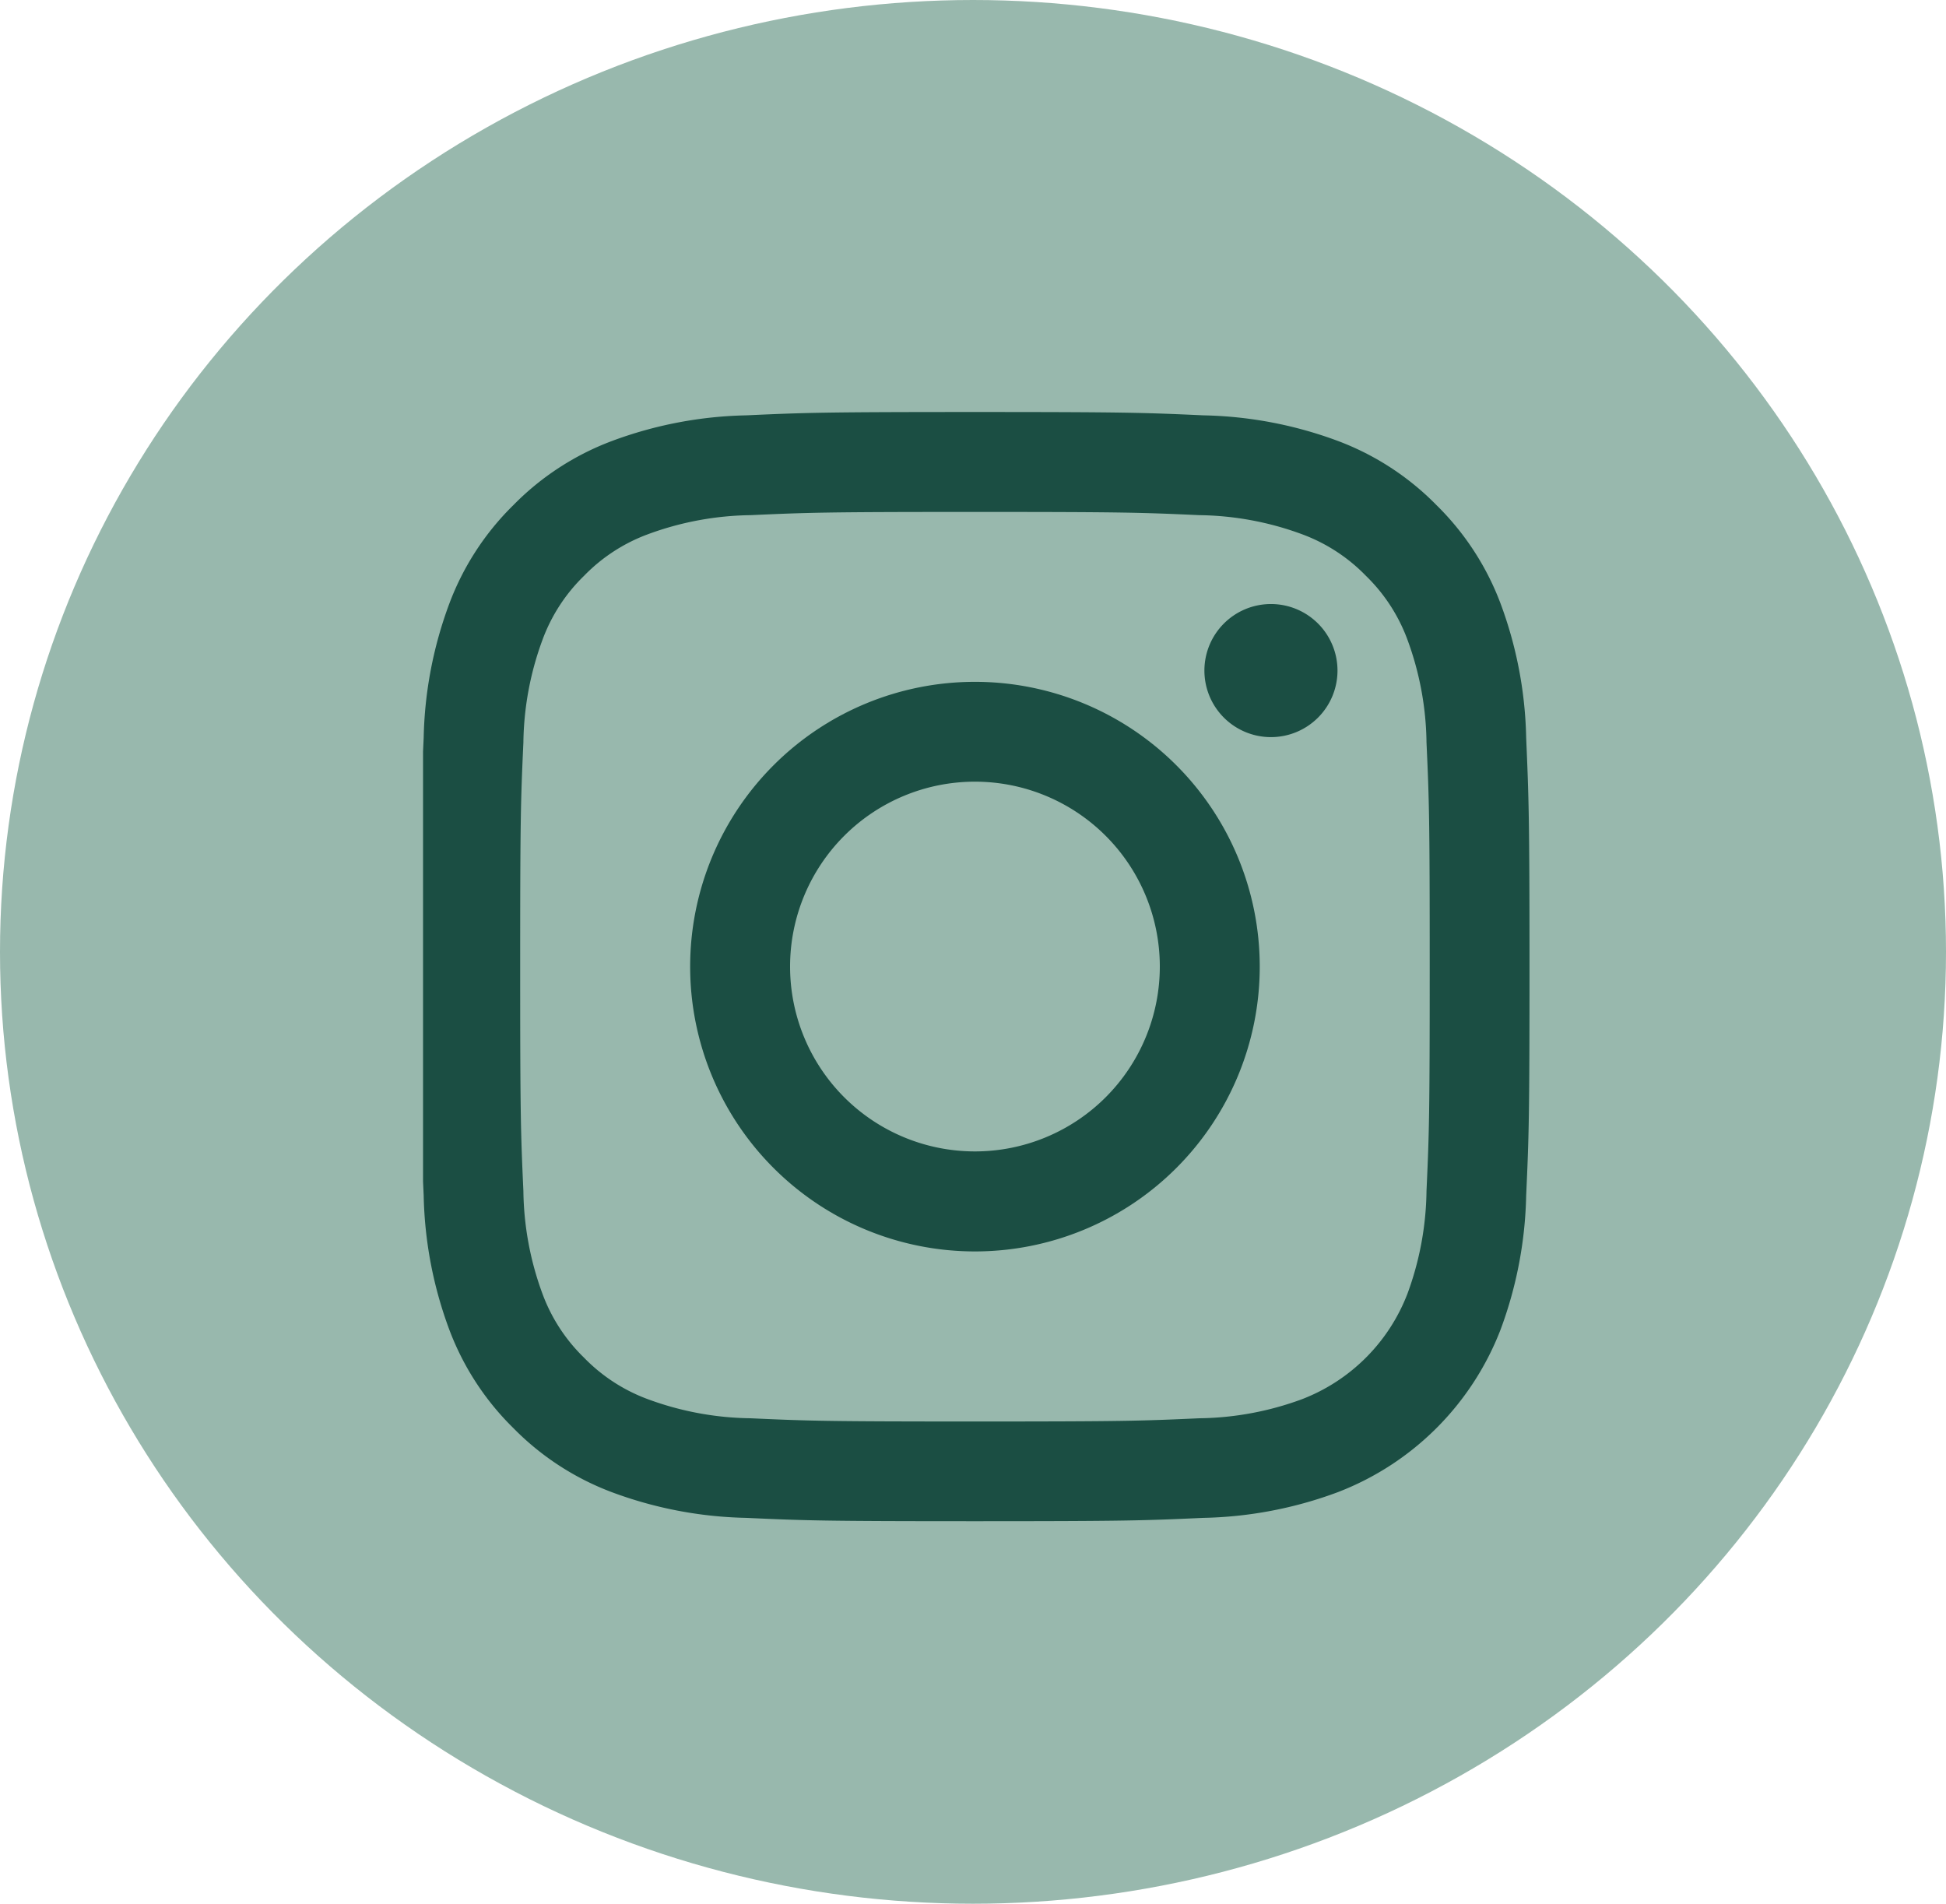 <svg xmlns="http://www.w3.org/2000/svg" xmlns:xlink="http://www.w3.org/1999/xlink" width="46" height="45" viewBox="0 0 46 45">
  <defs>
    <clipPath id="clip-path">
      <rect id="Rectángulo_3" data-name="Rectángulo 3" width="28" height="28" transform="translate(0.064 -0.437)" fill="#1b4e43"/>
    </clipPath>
  </defs>
  <g id="Grupo_101" data-name="Grupo 101" transform="translate(-768 -167)">
    <ellipse id="Elipse_1" data-name="Elipse 1" cx="23" cy="22.5" rx="23" ry="22.5" transform="translate(768 167)" fill="#98b8ad"/>
    <g id="Grupo_2" data-name="Grupo 2" transform="translate(777.936 176.437)">
      <g id="Grupo_1" data-name="Grupo 1" transform="translate(0 0)" clip-path="url(#clip-path)">
        <path id="Trazado_1" data-name="Trazado 1" d="M13.11,2.362c3.5,0,3.915.013,5.3.076a7.251,7.251,0,0,1,2.434.452,4.062,4.062,0,0,1,1.507.981,4.062,4.062,0,0,1,.981,1.507,7.259,7.259,0,0,1,.452,2.434c.063,1.383.076,1.8.076,5.3s-.013,3.915-.076,5.3a7.259,7.259,0,0,1-.452,2.434,4.34,4.34,0,0,1-2.488,2.488,7.251,7.251,0,0,1-2.434.452c-1.382.063-1.8.076-5.3.076s-3.915-.013-5.3-.076a7.251,7.251,0,0,1-2.434-.452,4.062,4.062,0,0,1-1.507-.981,4.062,4.062,0,0,1-.981-1.507,7.251,7.251,0,0,1-.452-2.434c-.063-1.383-.076-1.8-.076-5.3s.013-3.915.076-5.3A7.251,7.251,0,0,1,2.89,5.378a4.062,4.062,0,0,1,.981-1.507A4.062,4.062,0,0,1,5.378,2.89a7.251,7.251,0,0,1,2.434-.452c1.383-.063,1.8-.076,5.3-.076M13.11,0C9.549,0,9.1.015,7.7.079A9.624,9.624,0,0,0,4.522.688,6.425,6.425,0,0,0,2.2,2.2,6.425,6.425,0,0,0,.688,4.522,9.624,9.624,0,0,0,.079,7.7C.015,9.1,0,9.549,0,13.11s.015,4.007.079,5.405A9.624,9.624,0,0,0,.688,21.7,6.425,6.425,0,0,0,2.2,24.019a6.429,6.429,0,0,0,2.322,1.512A9.624,9.624,0,0,0,7.7,26.14c1.4.064,1.845.079,5.405.079s4.007-.015,5.405-.079a9.624,9.624,0,0,0,3.182-.609A6.7,6.7,0,0,0,25.531,21.7a9.624,9.624,0,0,0,.609-3.182c.064-1.4.079-1.845.079-5.405S26.2,9.1,26.14,7.7a9.624,9.624,0,0,0-.609-3.182A6.429,6.429,0,0,0,24.019,2.2,6.425,6.425,0,0,0,21.7.688,9.624,9.624,0,0,0,18.515.079C17.116.015,16.67,0,13.11,0" transform="translate(0 0.302)" fill="#1b4e43"/>
        <path id="Trazado_2" data-name="Trazado 2" d="M27.408,20.676a6.732,6.732,0,1,0,6.732,6.732,6.732,6.732,0,0,0-6.732-6.732m0,11.1a4.37,4.37,0,1,1,4.37-4.37,4.37,4.37,0,0,1-4.37,4.37" transform="translate(-14.298 -13.996)" fill="#1b4e43"/>
        <path id="Trazado_3" data-name="Trazado 3" d="M63.233,16.286a1.573,1.573,0,1,1-1.573-1.573,1.573,1.573,0,0,1,1.573,1.573" transform="translate(-41.553 -9.872)" fill="#1b4e43"/>
      </g>
    </g>
  </g>
</svg>
